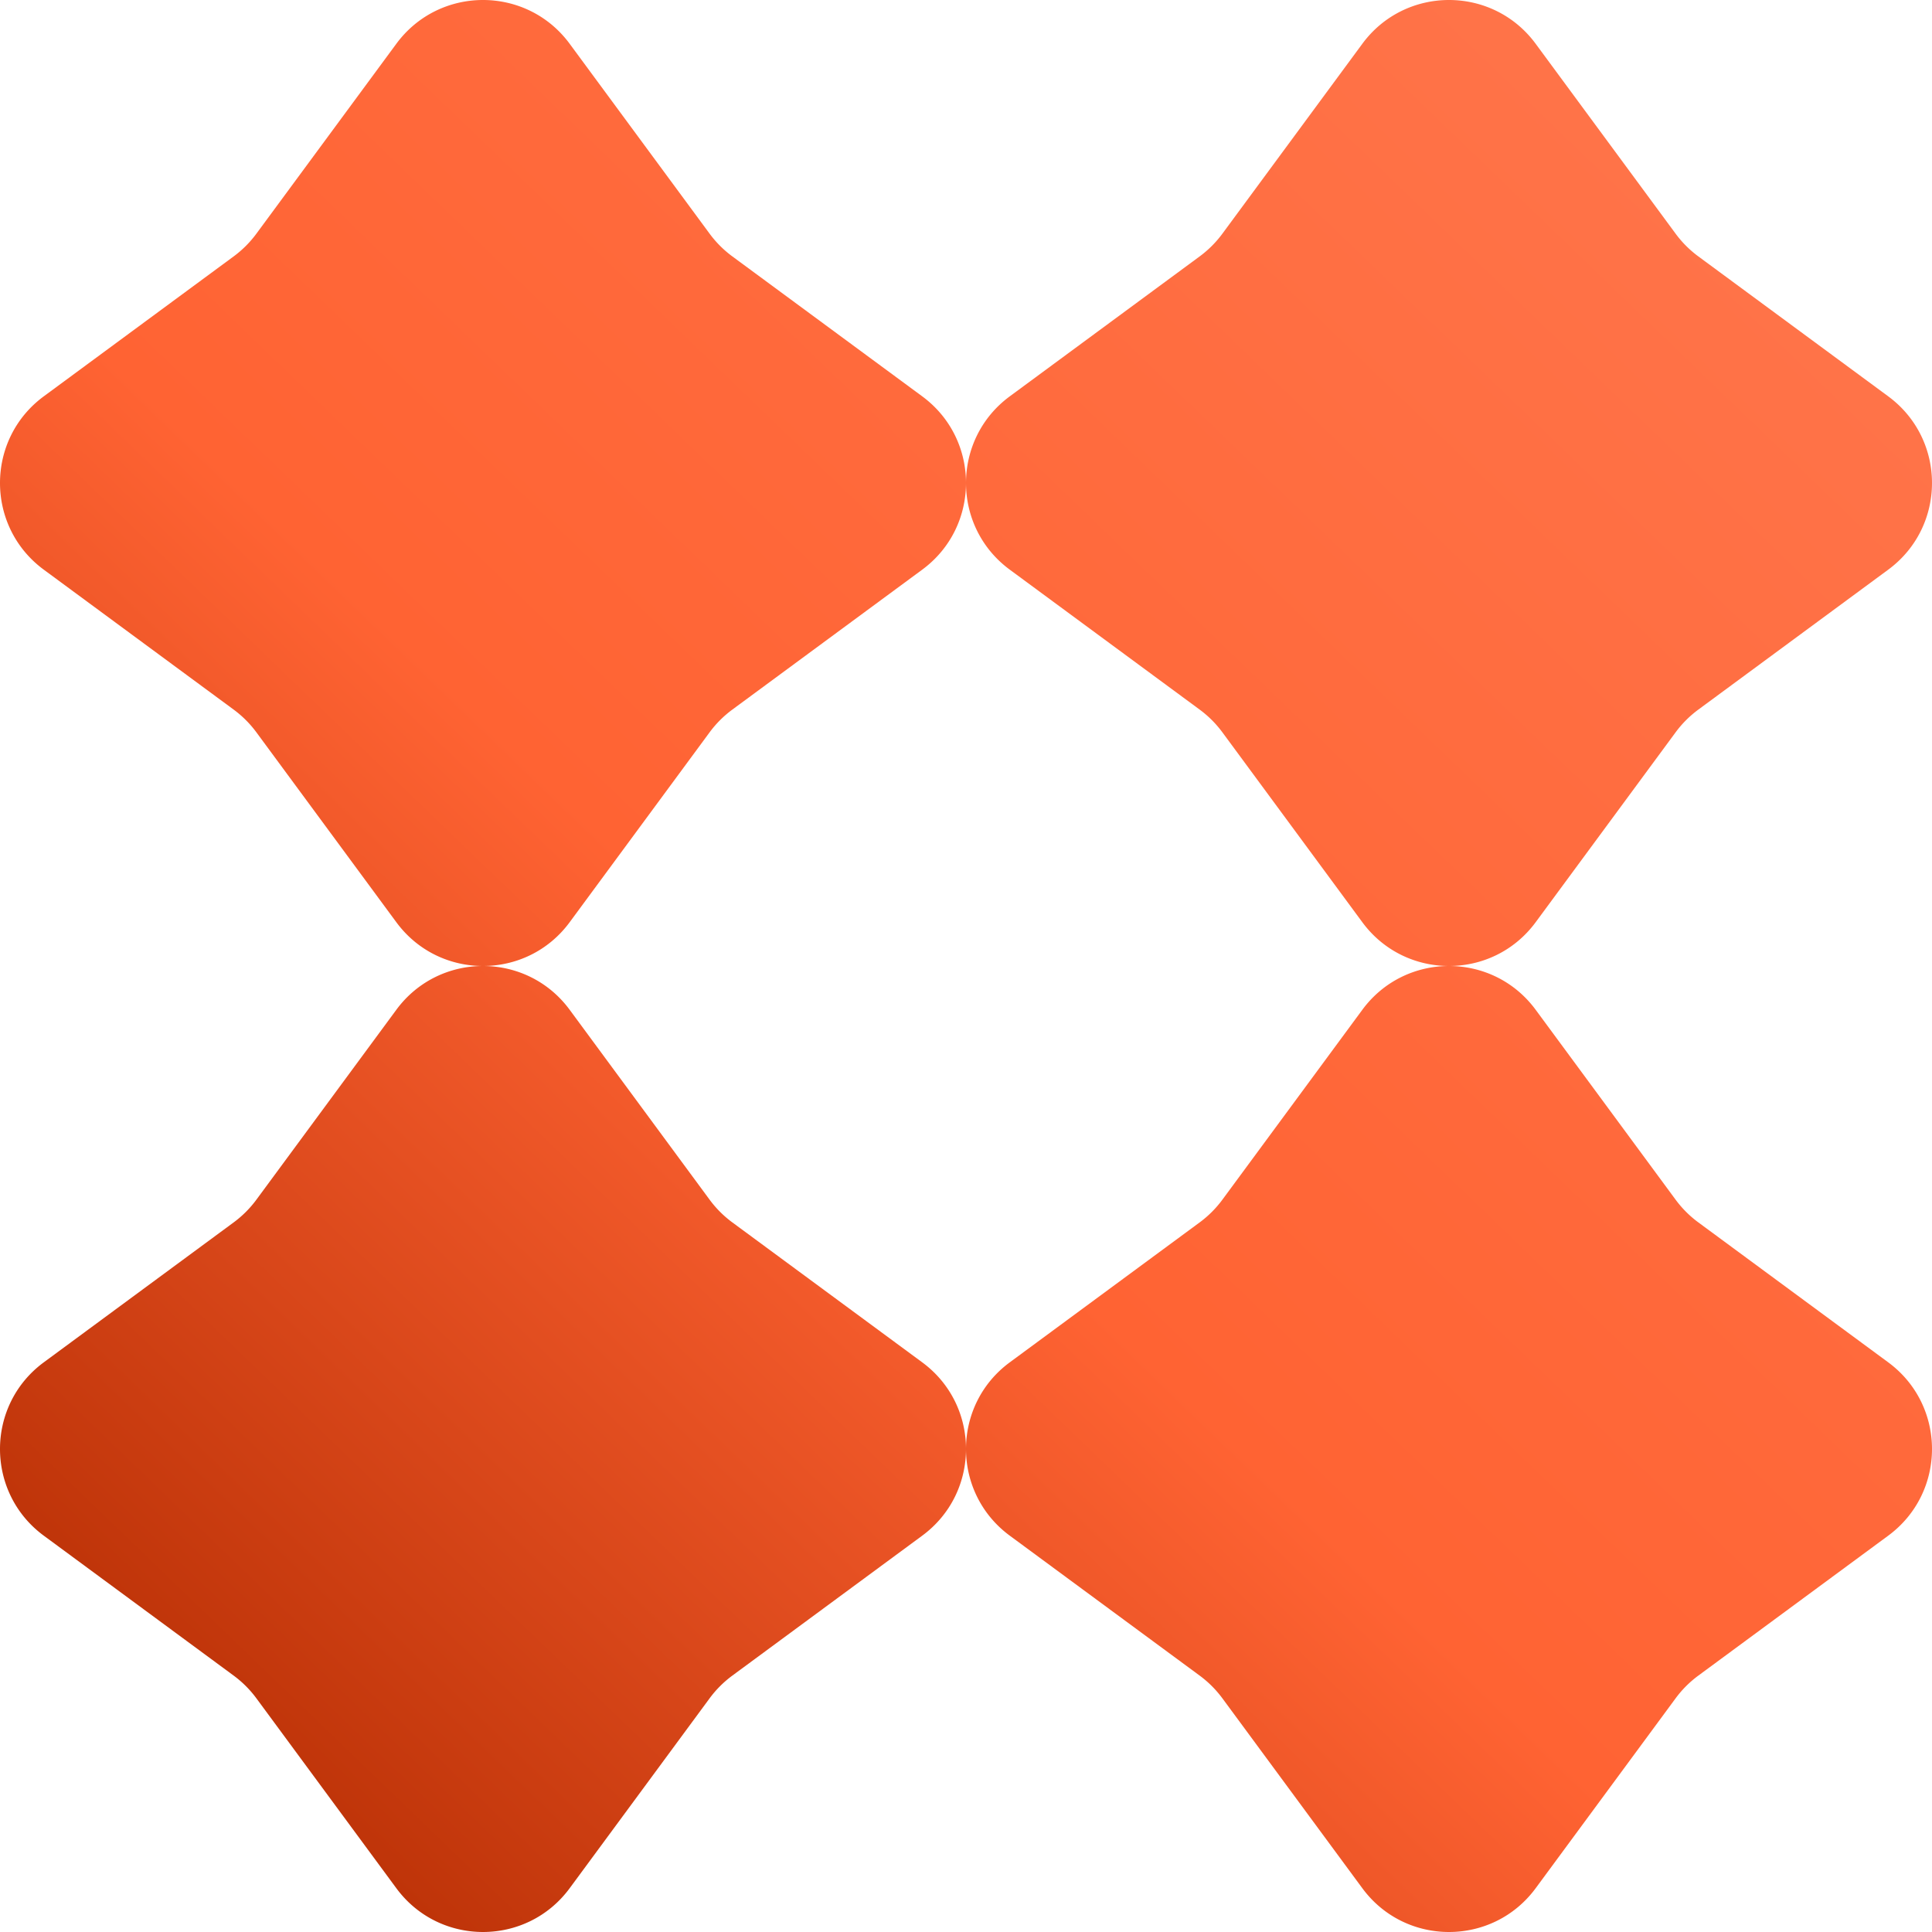<svg xmlns="http://www.w3.org/2000/svg" width="512" height="512" fill="none"><g clip-path="url(#a)"><path fill="url(#b)" d="M105.028 11.607c11.405-15.476 34.539-15.476 45.944 0l37.071 50.306a28.532 28.532 0 0 0 6.044 6.044l50.306 37.071c15.476 11.405 15.476 34.539 0 45.944l-50.306 37.071a28.53 28.53 0 0 0-6.044 6.044l-37.071 50.306c-11.405 15.476-34.539 15.476-45.944 0l-37.07-50.306a28.532 28.532 0 0 0-6.045-6.044l-50.306-37.071c-15.476-11.405-15.476-34.539 0-45.944l50.306-37.07a28.532 28.532 0 0 0 6.044-6.045l37.071-50.306Z"/><path fill="url(#c)" d="M361.028 11.607c11.405-15.476 34.539-15.476 45.944 0l37.071 50.306a28.532 28.532 0 0 0 6.044 6.044l50.306 37.071c15.476 11.405 15.476 34.539 0 45.944l-50.306 37.071a28.53 28.53 0 0 0-6.044 6.044l-37.071 50.306c-11.405 15.476-34.539 15.476-45.944 0l-37.071-50.306a28.53 28.53 0 0 0-6.044-6.044l-50.306-37.071c-15.476-11.405-15.476-34.539 0-45.944l50.306-37.07a28.532 28.532 0 0 0 6.044-6.045l37.071-50.306Z"/><path fill="url(#d)" d="M105.028 267.607c11.405-15.476 34.539-15.476 45.944 0l37.071 50.306a28.53 28.53 0 0 0 6.044 6.044l50.306 37.071c15.476 11.405 15.476 34.539 0 45.944l-50.306 37.071a28.53 28.53 0 0 0-6.044 6.044l-37.071 50.306c-11.405 15.476-34.539 15.476-45.944 0l-37.07-50.306a28.532 28.532 0 0 0-6.045-6.044l-50.306-37.071c-15.476-11.405-15.476-34.539 0-45.944l50.306-37.071a28.532 28.532 0 0 0 6.044-6.044l37.071-50.306Z"/><path fill="url(#e)" d="M361.028 267.607c11.405-15.476 34.539-15.476 45.944 0l37.071 50.306a28.53 28.53 0 0 0 6.044 6.044l50.306 37.071c15.476 11.405 15.476 34.539 0 45.944l-50.306 37.071a28.53 28.53 0 0 0-6.044 6.044l-37.071 50.306c-11.405 15.476-34.539 15.476-45.944 0l-37.071-50.306a28.53 28.53 0 0 0-6.044-6.044l-50.306-37.071c-15.476-11.405-15.476-34.539 0-45.944l50.306-37.071a28.53 28.53 0 0 0 6.044-6.044l37.071-50.306Z"/></g><defs><linearGradient id="b" x1="472.478" x2="21.02" y1="22.561" y2="490.968" gradientUnits="userSpaceOnUse"><stop stop-color="#FF754B"/><stop offset=".553" stop-color="#FF6333"/><stop offset="1" stop-color="#B12A00"/></linearGradient><linearGradient id="c" x1="472.478" x2="21.02" y1="22.561" y2="490.968" gradientUnits="userSpaceOnUse"><stop stop-color="#FF754B"/><stop offset=".553" stop-color="#FF6333"/><stop offset="1" stop-color="#B12A00"/></linearGradient><linearGradient id="d" x1="472.478" x2="21.02" y1="22.561" y2="490.968" gradientUnits="userSpaceOnUse"><stop stop-color="#FF754B"/><stop offset=".553" stop-color="#FF6333"/><stop offset="1" stop-color="#B12A00"/></linearGradient><linearGradient id="e" x1="472.478" x2="21.02" y1="22.561" y2="490.968" gradientUnits="userSpaceOnUse"><stop stop-color="#FF754B"/><stop offset=".553" stop-color="#FF6333"/><stop offset="1" stop-color="#B12A00"/></linearGradient><clipPath id="a"><path fill="#fff" d="M0 0h512v512H0z"/></clipPath></defs></svg>